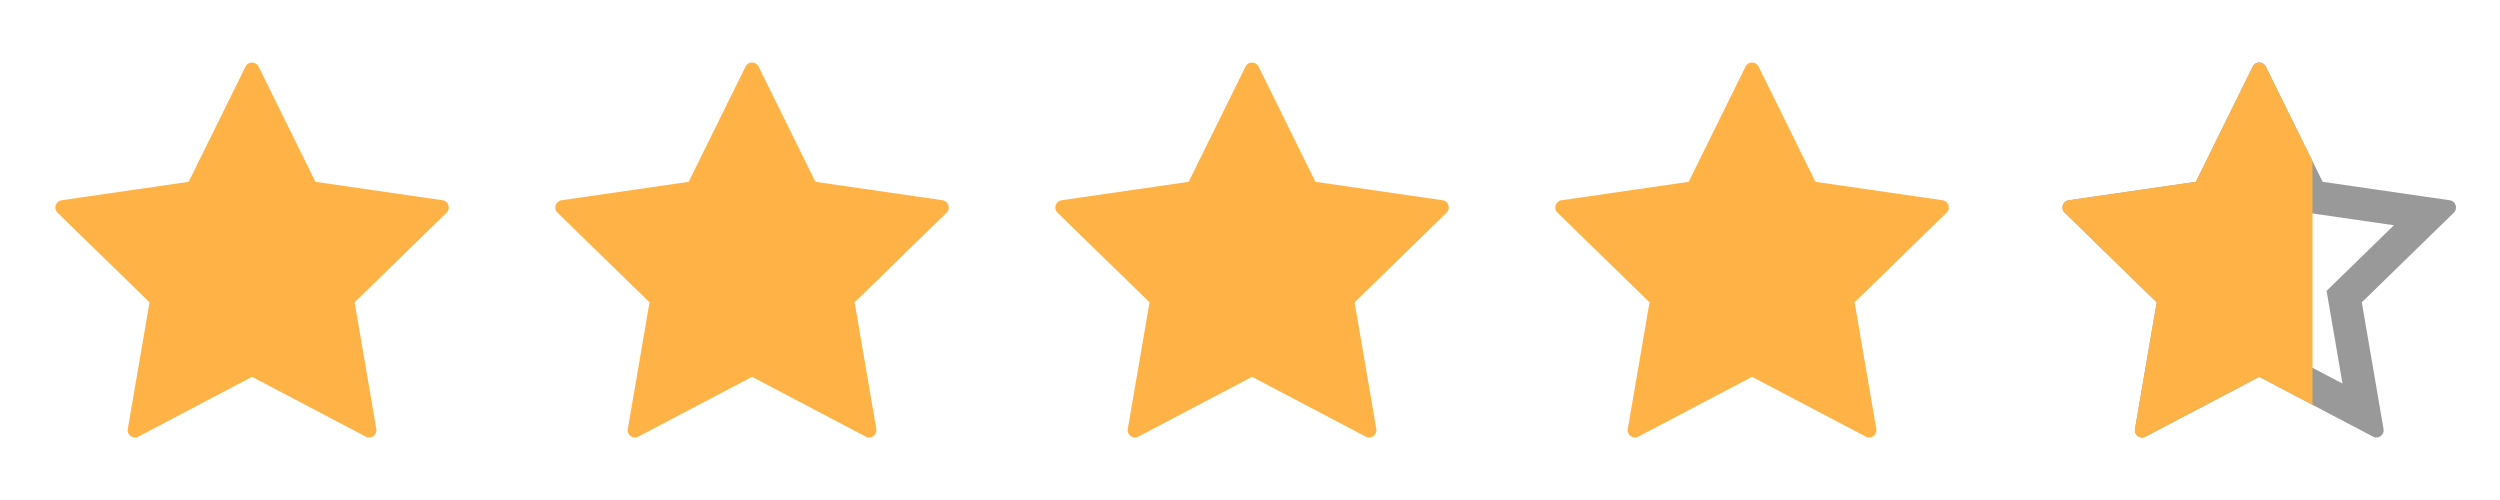 <svg width="120" height="24" viewBox="0 0 120 24" fill="none" xmlns="http://www.w3.org/2000/svg">
<path fill-rule="evenodd" clip-rule="evenodd" d="M12.411 3.194L15.141 8.727L21.246 9.612C21.531 9.655 21.646 10.005 21.439 10.207L17.022 14.511L18.064 20.593C18.112 20.877 17.814 21.094 17.559 20.959L12.099 18.088L6.639 20.959C6.383 21.094 6.085 20.877 6.133 20.593L7.177 14.511L2.759 10.207C2.554 10.005 2.667 9.655 2.953 9.612L9.056 8.727L11.786 3.194C11.915 2.936 12.283 2.936 12.411 3.194Z" fill="#FFB347"/>
<path fill-rule="evenodd" clip-rule="evenodd" d="M36.411 3.194L39.141 8.727L45.246 9.612C45.531 9.655 45.646 10.005 45.439 10.207L41.022 14.511L42.064 20.593C42.112 20.877 41.814 21.094 41.559 20.959L36.099 18.088L30.639 20.959C30.383 21.094 30.085 20.877 30.134 20.593L31.177 14.511L26.759 10.207C26.553 10.005 26.667 9.655 26.953 9.612L33.056 8.727L35.786 3.194C35.915 2.936 36.283 2.936 36.411 3.194Z" fill="#FFB347"/>
<path fill-rule="evenodd" clip-rule="evenodd" d="M60.411 3.194L63.141 8.727L69.246 9.612C69.531 9.655 69.646 10.005 69.439 10.207L65.022 14.511L66.064 20.593C66.112 20.877 65.814 21.094 65.559 20.959L60.099 18.088L54.639 20.959C54.383 21.094 54.085 20.877 54.133 20.593L55.177 14.511L50.759 10.207C50.553 10.005 50.667 9.655 50.953 9.612L57.056 8.727L59.786 3.194C59.915 2.936 60.283 2.936 60.411 3.194Z" fill="#FFB347"/>
<path fill-rule="evenodd" clip-rule="evenodd" d="M84.411 3.194L87.141 8.727L93.246 9.612C93.531 9.655 93.646 10.005 93.439 10.207L89.022 14.511L90.064 20.593C90.112 20.877 89.814 21.094 89.559 20.959L84.099 18.088L78.639 20.959C78.383 21.094 78.085 20.877 78.133 20.593L79.177 14.511L74.759 10.207C74.553 10.005 74.667 9.655 74.953 9.612L81.056 8.727L83.786 3.194C83.915 2.936 84.283 2.936 84.411 3.194Z" fill="#FFB347"/>
<path fill-rule="evenodd" clip-rule="evenodd" d="M108.444 3C108.32 3 108.196 3.064 108.132 3.194L105.402 8.727L99.299 9.613C99.012 9.655 98.899 10.005 99.106 10.207L103.522 14.512L102.479 20.593C102.441 20.817 102.62 21 102.822 21C102.876 21 102.931 20.987 102.985 20.959L108.444 18.088L113.905 20.959C113.958 20.987 114.013 21 114.067 21C114.27 21 114.448 20.817 114.41 20.593L113.367 14.512L117.785 10.207C117.991 10.005 117.876 9.655 117.592 9.613L111.487 8.727L108.757 3.194C108.692 3.064 108.569 3 108.444 3ZM108.444 6.117L110.075 9.423L110.442 10.165L111.261 10.284L114.907 10.813L112.269 13.384L111.676 13.962L111.816 14.777L112.439 18.41L109.176 16.695L108.444 16.31L107.712 16.695L104.451 18.41L105.073 14.777L105.213 13.962L104.621 13.384L101.982 10.813L105.628 10.284L106.447 10.165L106.814 9.423L108.444 6.117Z" fill="#999999"/>
<path fill-rule="evenodd" clip-rule="evenodd" d="M111 7.74L108.757 3.194C108.629 2.935 108.261 2.935 108.132 3.194L105.402 8.726L99.298 9.612C99.013 9.655 98.899 10.005 99.105 10.207L103.522 14.511L102.479 20.593C102.431 20.876 102.729 21.094 102.984 20.959L108.445 18.088L111 19.432V7.74Z" fill="#FFB347"/>
</svg>
